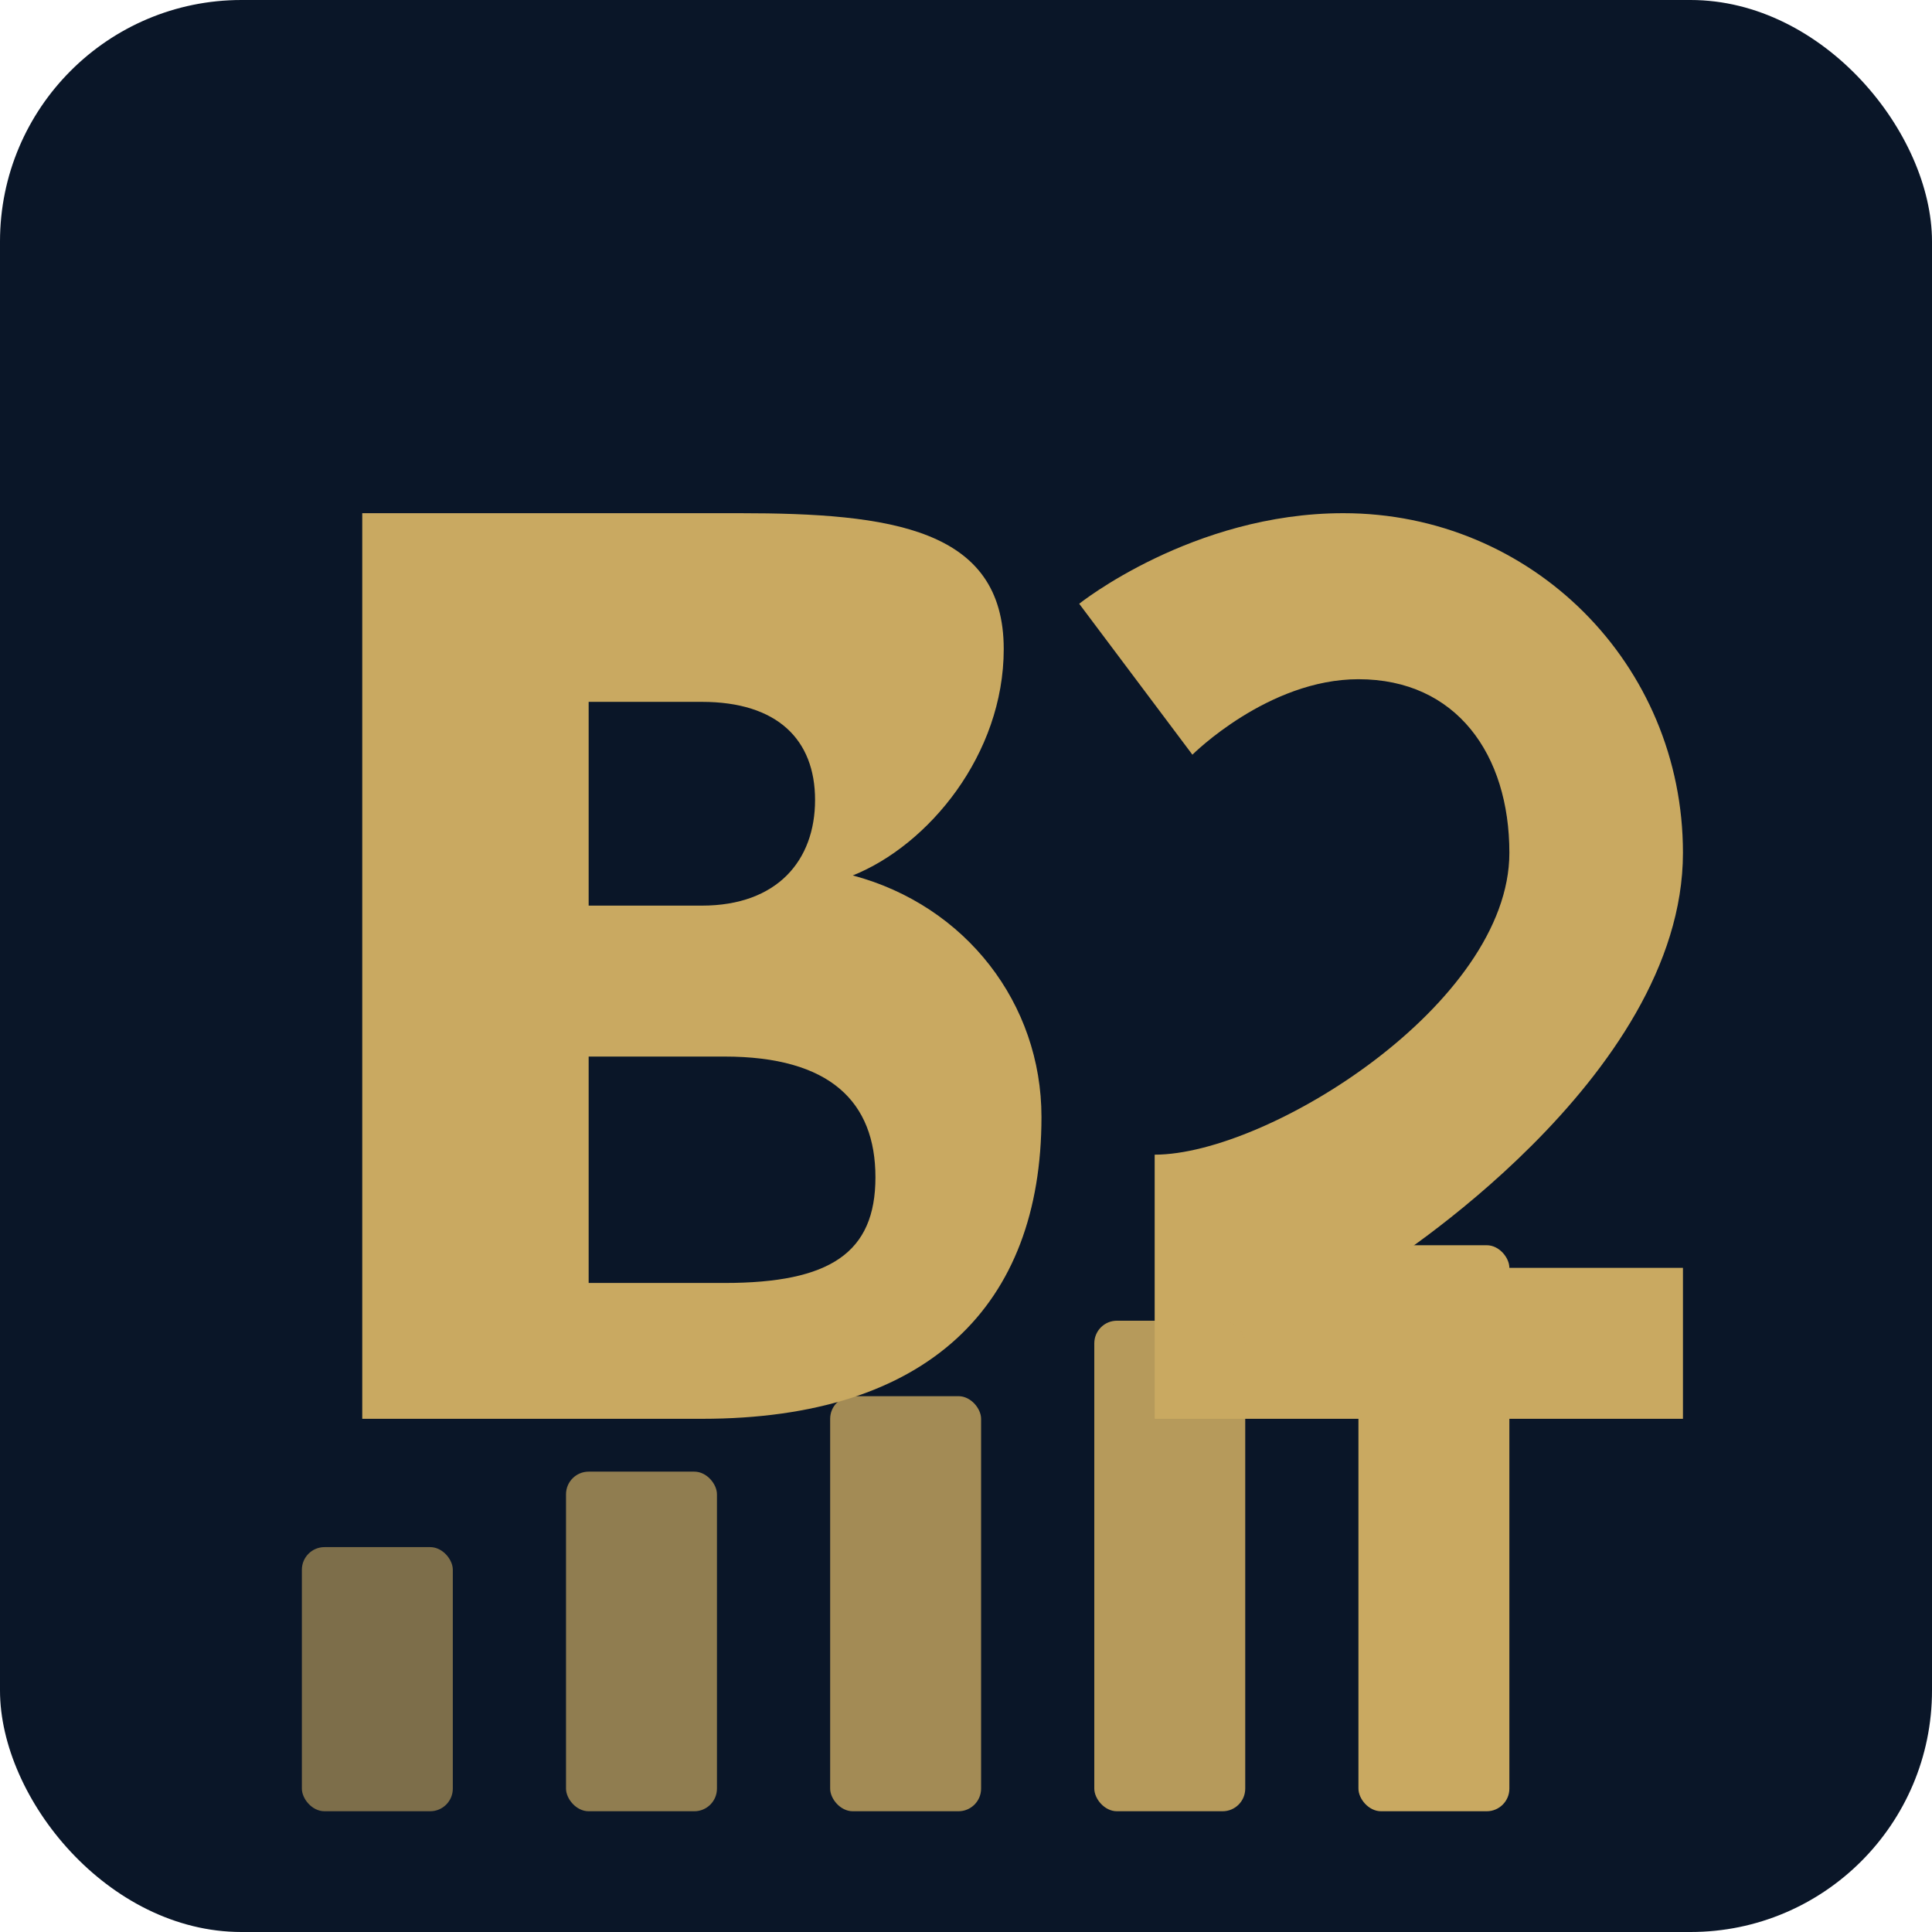 <svg xmlns="http://www.w3.org/2000/svg" width="256" height="256" viewBox="0 0 256 256">
  <!-- Background with rounded corners -->
  <rect width="256" height="256" rx="32" fill="#0A1628"/>

  <!-- Stylized B2 Logo -->
  <g transform="translate(28, 48)">
    <!-- Letter B -->
    <path d="M20 20 L20 140 L65 140 C95 140 110 125 110 100 C110 85 100 72 85 68 C95 64 105 52 105 38 C105 22 90 20 70 20 L20 20 Z M50 45 L65 45 C75 45 80 50 80 58 C80 66 75 72 65 72 L50 72 L50 45 Z M50 92 L68 92 C82 92 88 98 88 108 C88 118 82 122 68 122 L50 122 L50 92 Z"
          fill="#C9A961"/>

    <!-- Number 2 -->
    <path d="M125 105 L125 140 L195 140 L195 120 L155 120 C155 120 195 95 195 65 C195 40 175 20 150 20 C130 20 115 32 115 32 L130 52 C130 52 140 42 152 42 C165 42 172 52 172 65 C172 85 140 105 125 105 Z"
          fill="#C9A961"/>
  </g>

  <!-- Trading chart bars at bottom -->
  <g transform="translate(40, 175)">
    <rect x="0" y="30" width="20" height="35" rx="3" fill="#C9A961" opacity="0.6"/>
    <rect x="35" y="20" width="20" height="45" rx="3" fill="#C9A961" opacity="0.7"/>
    <rect x="70" y="10" width="20" height="55" rx="3" fill="#C9A961" opacity="0.8"/>
    <rect x="105" y="0" width="20" height="65" rx="3" fill="#C9A961" opacity="0.9"/>
    <rect x="140" y="-10" width="20" height="75" rx="3" fill="#C9A961"/>
  </g>
</svg>
